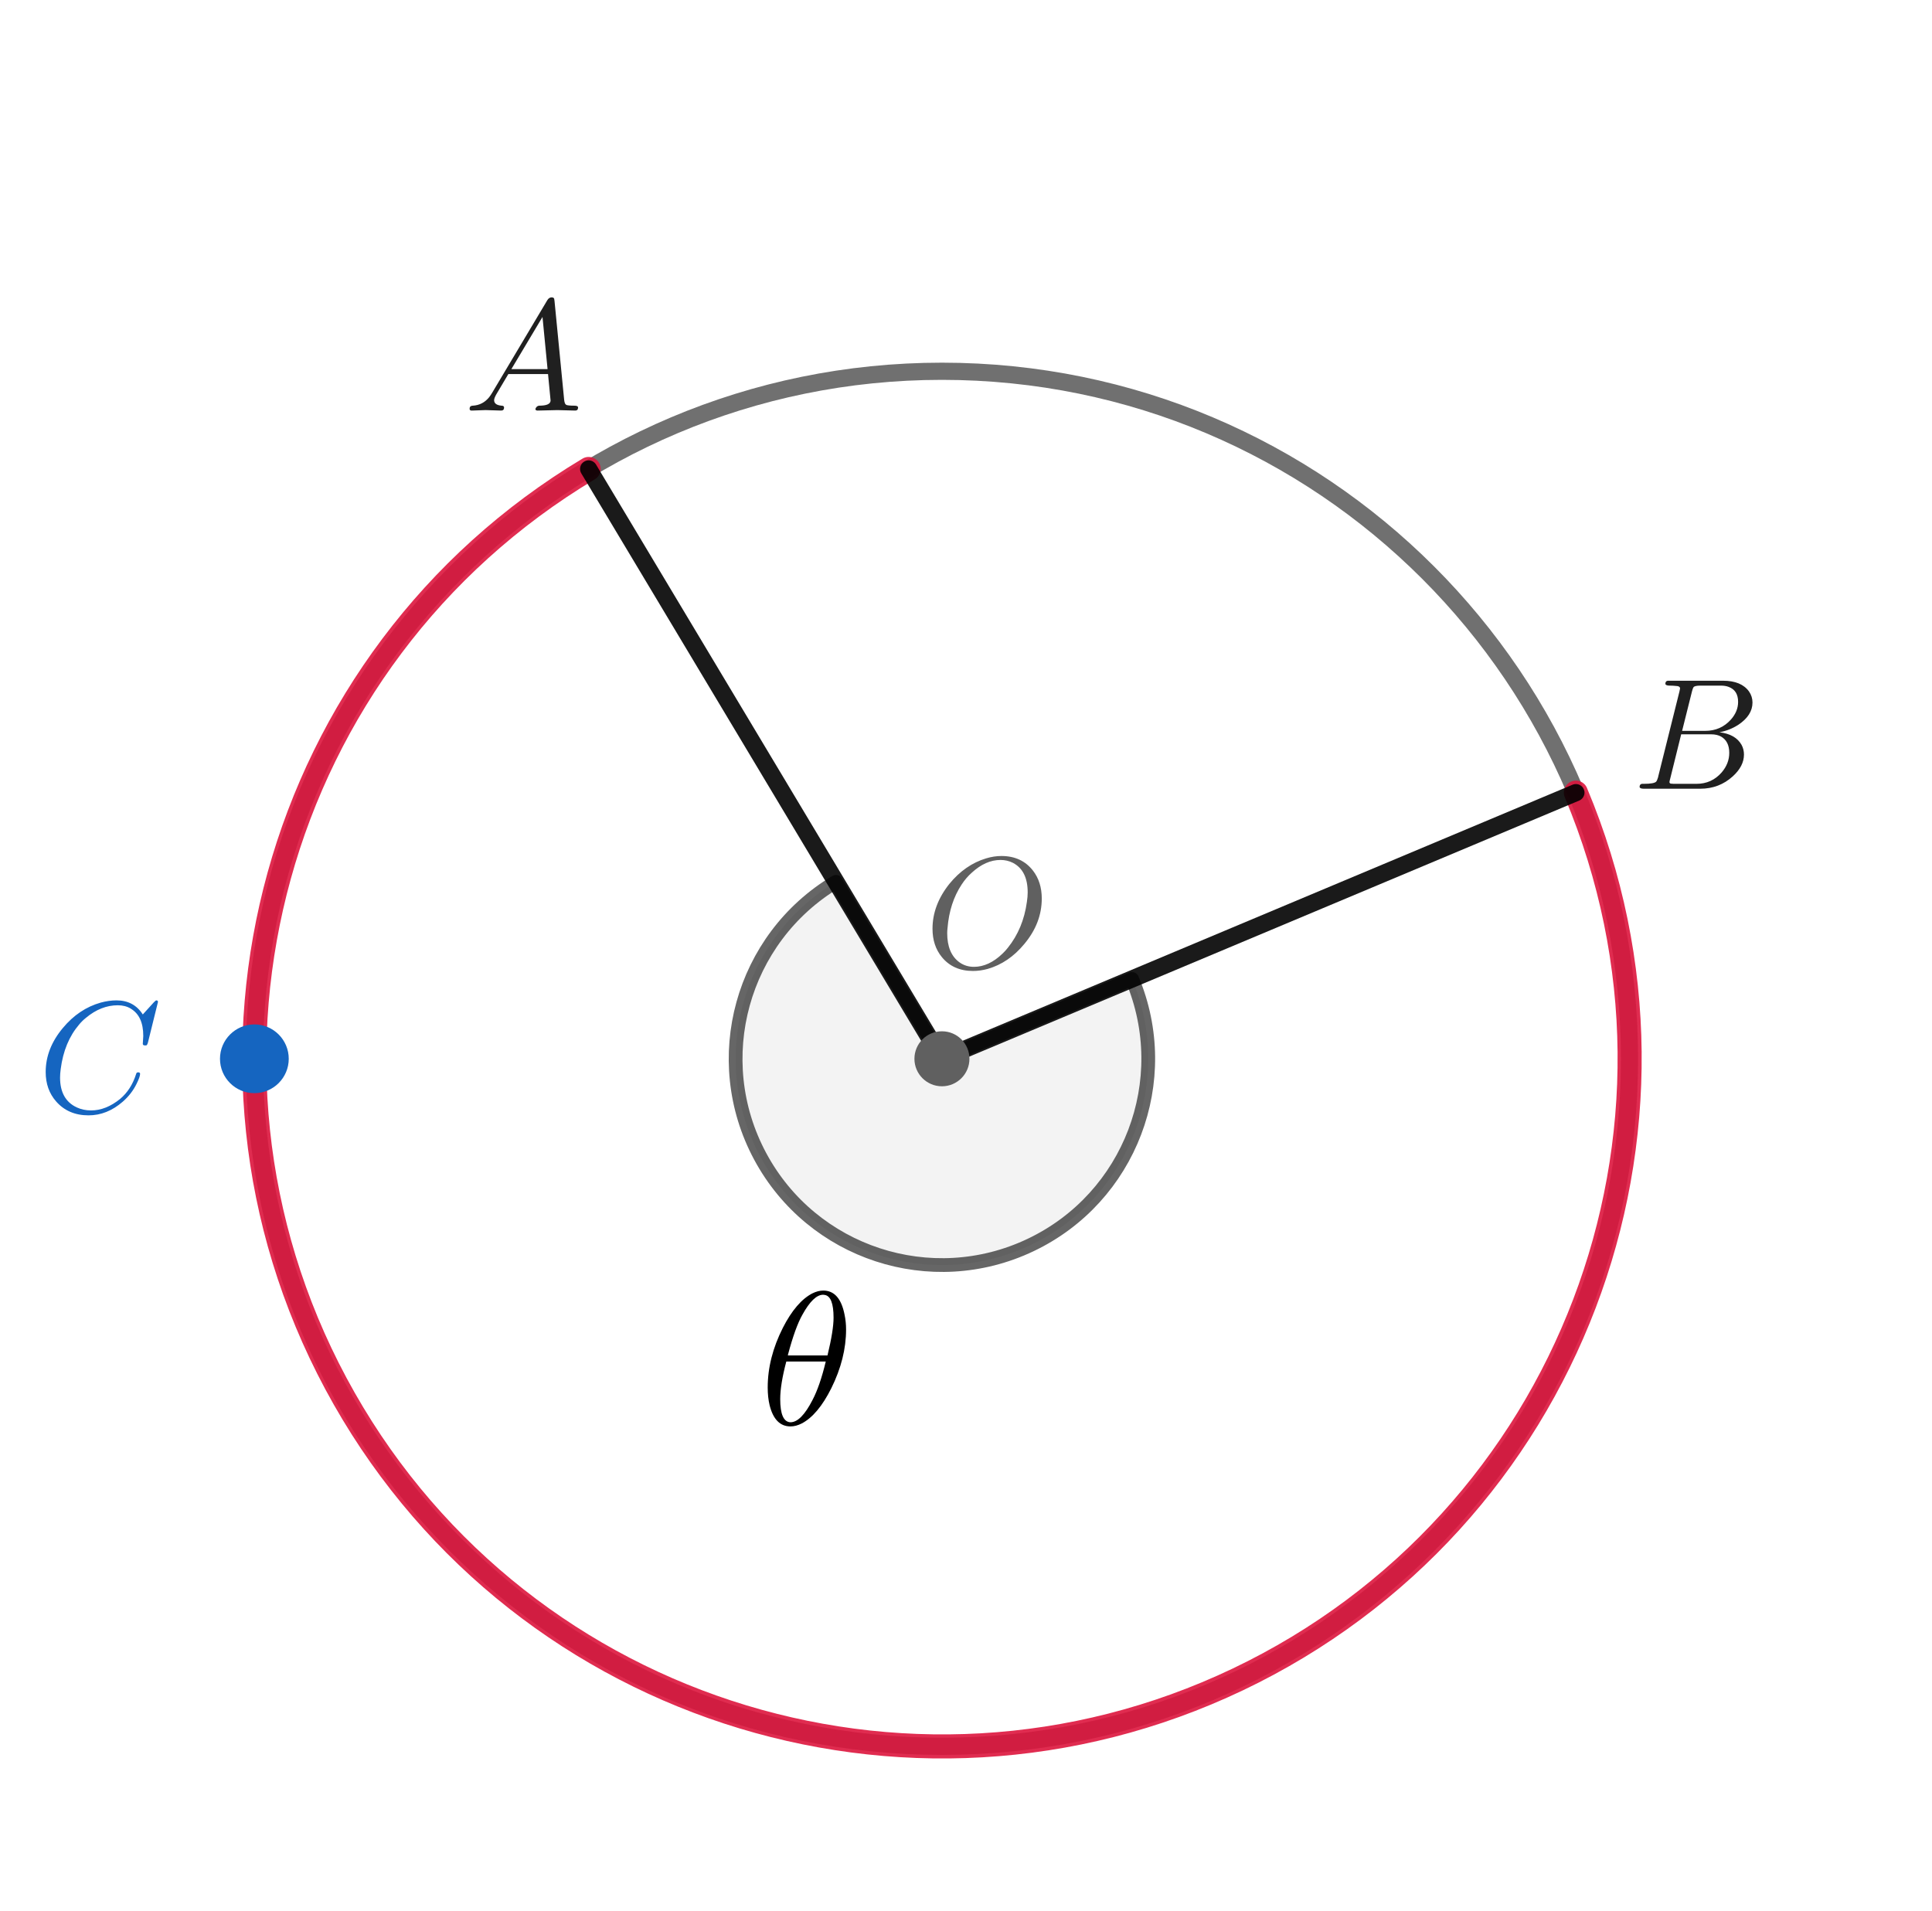 <svg baseProfile="full" xmlns="http://www.w3.org/2000/svg" width="5.64cm" height="5.58cm" viewBox="0 0 280 278"><g stroke-miterlimit="10" stroke-linecap="square"><g clip-path="url(#clip1)" transform="translate(-328 -122)"><g stroke-linejoin="round" stroke-width="2.5" stroke-linecap="round" fill="none" stroke-opacity=".898" stroke="#606060"><path d="M564.5 276c0 55.23-44.77 100-100 100s-100-44.77-100-100 44.77-100 100-100 100 44.77 100 100z"/></g></g><g clip-path="url(#clip2)" transform="translate(-328 -122)"><g stroke-linejoin="round" stroke-width="3.5" stroke-linecap="round" fill="none" stroke-opacity=".898" stroke="#dc143c"><path d="M413.12 190.21c-45.8 27.43-61.98 86.01-36.75 133.05 25.24 47.05 82.98 65.98 131.17 43.01 48.19-22.98 69.83-79.76 49.16-128.98"/></g></g><g clip-path="url(#clip3)" transform="translate(-328 -122)"><g fill-opacity=".047"><path d="M449.08 250.26c-13.74 8.23-18.59 25.8-11.02 39.92 7.57 14.11 24.89 19.79 39.35 12.9 14.46-6.89 20.95-23.93 14.75-38.69L464.5 276z"/></g></g><g clip-path="url(#clip4)" transform="translate(-328 -122)"><g stroke-linejoin="round" stroke-width="2" stroke-linecap="round" fill="none" stroke-opacity=".6" stroke="#000"><path d="M449.08 250.26c-13.74 8.23-18.59 25.8-11.02 39.92 7.57 14.11 24.89 19.79 39.35 12.9 14.46-6.89 20.95-23.93 14.75-38.69L464.5 276z"/></g></g><g clip-path="url(#clip5)" transform="matrix(.276 0 0 .276 110 207.17)"><path d="M45.5-50q0 15.297-7.797 31-7 14-15.5 18.5-3.109 1.594-6 1.594-8.203 0-11-11.188-1-4.203-1-9.312 0-15.688 8-31.5 7-13.688 15.5-18.094 3-1.5 5.797-1.5 8.703 0 11.203 12.703Q45.5-54 45.5-50zM14.797-36.297h20.906q3.203-13.203 3.203-19.906 0-11.297-4.703-12-.406-.094-.797-.094-5.109 0-10.906 10.5-3.797 6.703-7.594 21 0 .297-.109.5zm20 3.203H14Q10.797-21 10.797-13.297q0 12 5.406 12.203 5.594 0 11.594-11.703 3.906-7.406 7-20.297z"/></g><g clip-path="url(#clip6)" transform="translate(-328 -122)"><g stroke-linejoin="round" stroke-width="2.5" stroke-linecap="round" fill="none" stroke-opacity=".898" stroke="#000"><path d="m464.5 276-51.38-85.79"/></g></g><g clip-path="url(#clip7)" transform="translate(-328 -122)"><g stroke-linejoin="round" stroke-width="2.5" stroke-linecap="round" fill="none" stroke-opacity=".898" stroke="#000"><path d="m464.5 276 92.2-38.71"/></g></g><g clip-path="url(#clip8)" transform="translate(-328 -122)"><g fill="#606060"><path d="M468.5 276c0 2.21-1.79 4-4 4s-4-1.79-4-4 1.79-4 4-4 4 1.79 4 4z"/></g></g><g clip-path="url(#clip9)" transform="matrix(.23 0 0 .23 134 140.72)"><g fill="#606060"><path d="M74-43.594q0 15.5-11 28.688-9.906 12-23.203 15.812-4.703 1.297-9.297 1.297-12.5 0-19.703-8.797-5.89-7.203-5.89-17.906 0-15 10.687-28.406Q25.5-65 38.797-69q4.906-1.5 9.703-1.5 12.703 0 19.906 9.203Q74-54.094 74-43.594zM31.094-.406q9.406 0 18.109-8.39Q51-10.5 52.5-12.407 62.297-24.594 64.594-41.5q.5-3.297.5-6 0-13.703-9.188-18.594-.109 0-.203-.109Q52.094-68 47.906-68q-9.406 0-18.203 8.094-3.609 3.203-6.406 7.5-7.594 11.5-8.891 27.5-.203 1.812-.203 3.203 0 12.797 7.703 18.406 4 2.89 9.188 2.89z"/></g></g><g clip-path="url(#clip10)" transform="translate(-328 -122)"><g fill="#1565c0"><path d="M369.5 276c0 2.76-2.24 5-5 5s-5-2.24-5-5 2.24-5 5-5 5 2.24 5 5z"/></g></g><g clip-path="url(#clip11)" transform="matrix(.23 0 0 .23 5 161.72)"><g fill="#1565c0"><path d="M76-69.5 69.703-44q-.5 1.797-1 1.906l-.109.094h-.688q-1.5 0-1.5-1l.297-4.906v-.188q0-12.406-7.797-17.109l-.109-.094q-3.5-2.109-8.203-2.109Q40-67.406 30.5-59.5q-2.406 1.906-4.297 4.203-9.5 11.094-11.703 28.203-.406 3.094-.406 5.391 0 14 10.609 18.906 4.094 1.89 9 1.89 9.391 0 18.391-7.296 7-5.891 10.109-15.797.203-1 1.297-1 1.203 0 1.203 1 0 1.797-2.297 6.406-3.109 6.297-8.703 11.188-9.906 8.61-21.609 8.61-12.797 0-20.5-8.798Q5-14.094 5-25.203q0-14.891 10.906-27.891 10.094-12.109 23.891-16 5.109-1.406 10-1.406 10.906 0 16.609 8.906l7-7.703q1.188-1.203 1.5-1.203 1.094 0 1.094 1z"/></g></g><g clip-path="url(#clip12)" transform="matrix(.23 0 0 .23 67 59.717)"><g fill="#202020"><path d="m17.906-11.5 34.797-58.406q1-1.594 2.594-1.688 1.5 0 1.703 1 .094.297.203 1.391l6.094 62.5q.297 2.5 1.203 3h.094v.11q1.203.5 5.203.5Q72-3.094 72.094-2q0 2-1.797 2L59.094-.297H59L46.594 0H46.5q-1.406 0-1.406-1.094.812-1.906 2.406-2 7.203 0 7.203-3.312 0 .11-1.609-16.688H28l-7.594 12.797Q19-7.797 19-6.594q0 3.094 4.703 3.5 1.594 0 1.594 1.188Q25.297 0 23.406 0l-9.609-.297h-.391L5 0h-.203Q3.5 0 3.5-1.094 3.5-2.906 5-3v-.094h.594Q11.906-3.5 15.906-8.5q1-1.297 2-3zm12-14.703h22.891l-3.203-33-19.688 33z"/></g></g><g clip-path="url(#clip13)" transform="matrix(.23 0 0 .23 237 114.72)"><g fill="#202020"><path d="M16-7.797 29.406-61.5q.391-1.594.391-1.906 0-1.188-1.594-1.5H28q-.297 0-.906-.094-1.688-.203-3.797-.203-2.594 0-2.797-1.094 0-1.797 1.5-2h35q11.5 0 16.406 6.797 2.188 3.203 2.188 7 0 8.094-9 14.094-.094 0-.188.109-5.312 3.391-11.703 4.594 10.203 1.203 14 8 1.5 2.797 1.5 6.109 0 7.297-7 13.688l-.109.11Q54.5 0 42.594 0H6.906q-2.5 0-2.703-1.094 0-1.812 1.5-2h1.203q6.5 0 7.797-1.406.594-.703 1.203-2.797 0-.11.094-.5zm15.094-28.797h14.609q9.891 0 16.297-7.203 4.5-5.109 4.5-11.109 0-7.297-6-9.5-2.094-.797-4.906-.797H42.703q-3.609 0-4.406 1v.109h-.094V-64q-.406.594-.906 2.594l-6.203 24.812zm-4.5 33.5h13.609q9.594 0 15.891-7.203 4.812-5.609 4.812-12.406Q60.906-30 55.703-33q-2.609-1.406-6.297-1.406H30.5L23.594-6.5q-.5 1.797-.5 2.297 0 .797.906 1h.406q.594.11 2.188.11z"/></g></g></g></svg>